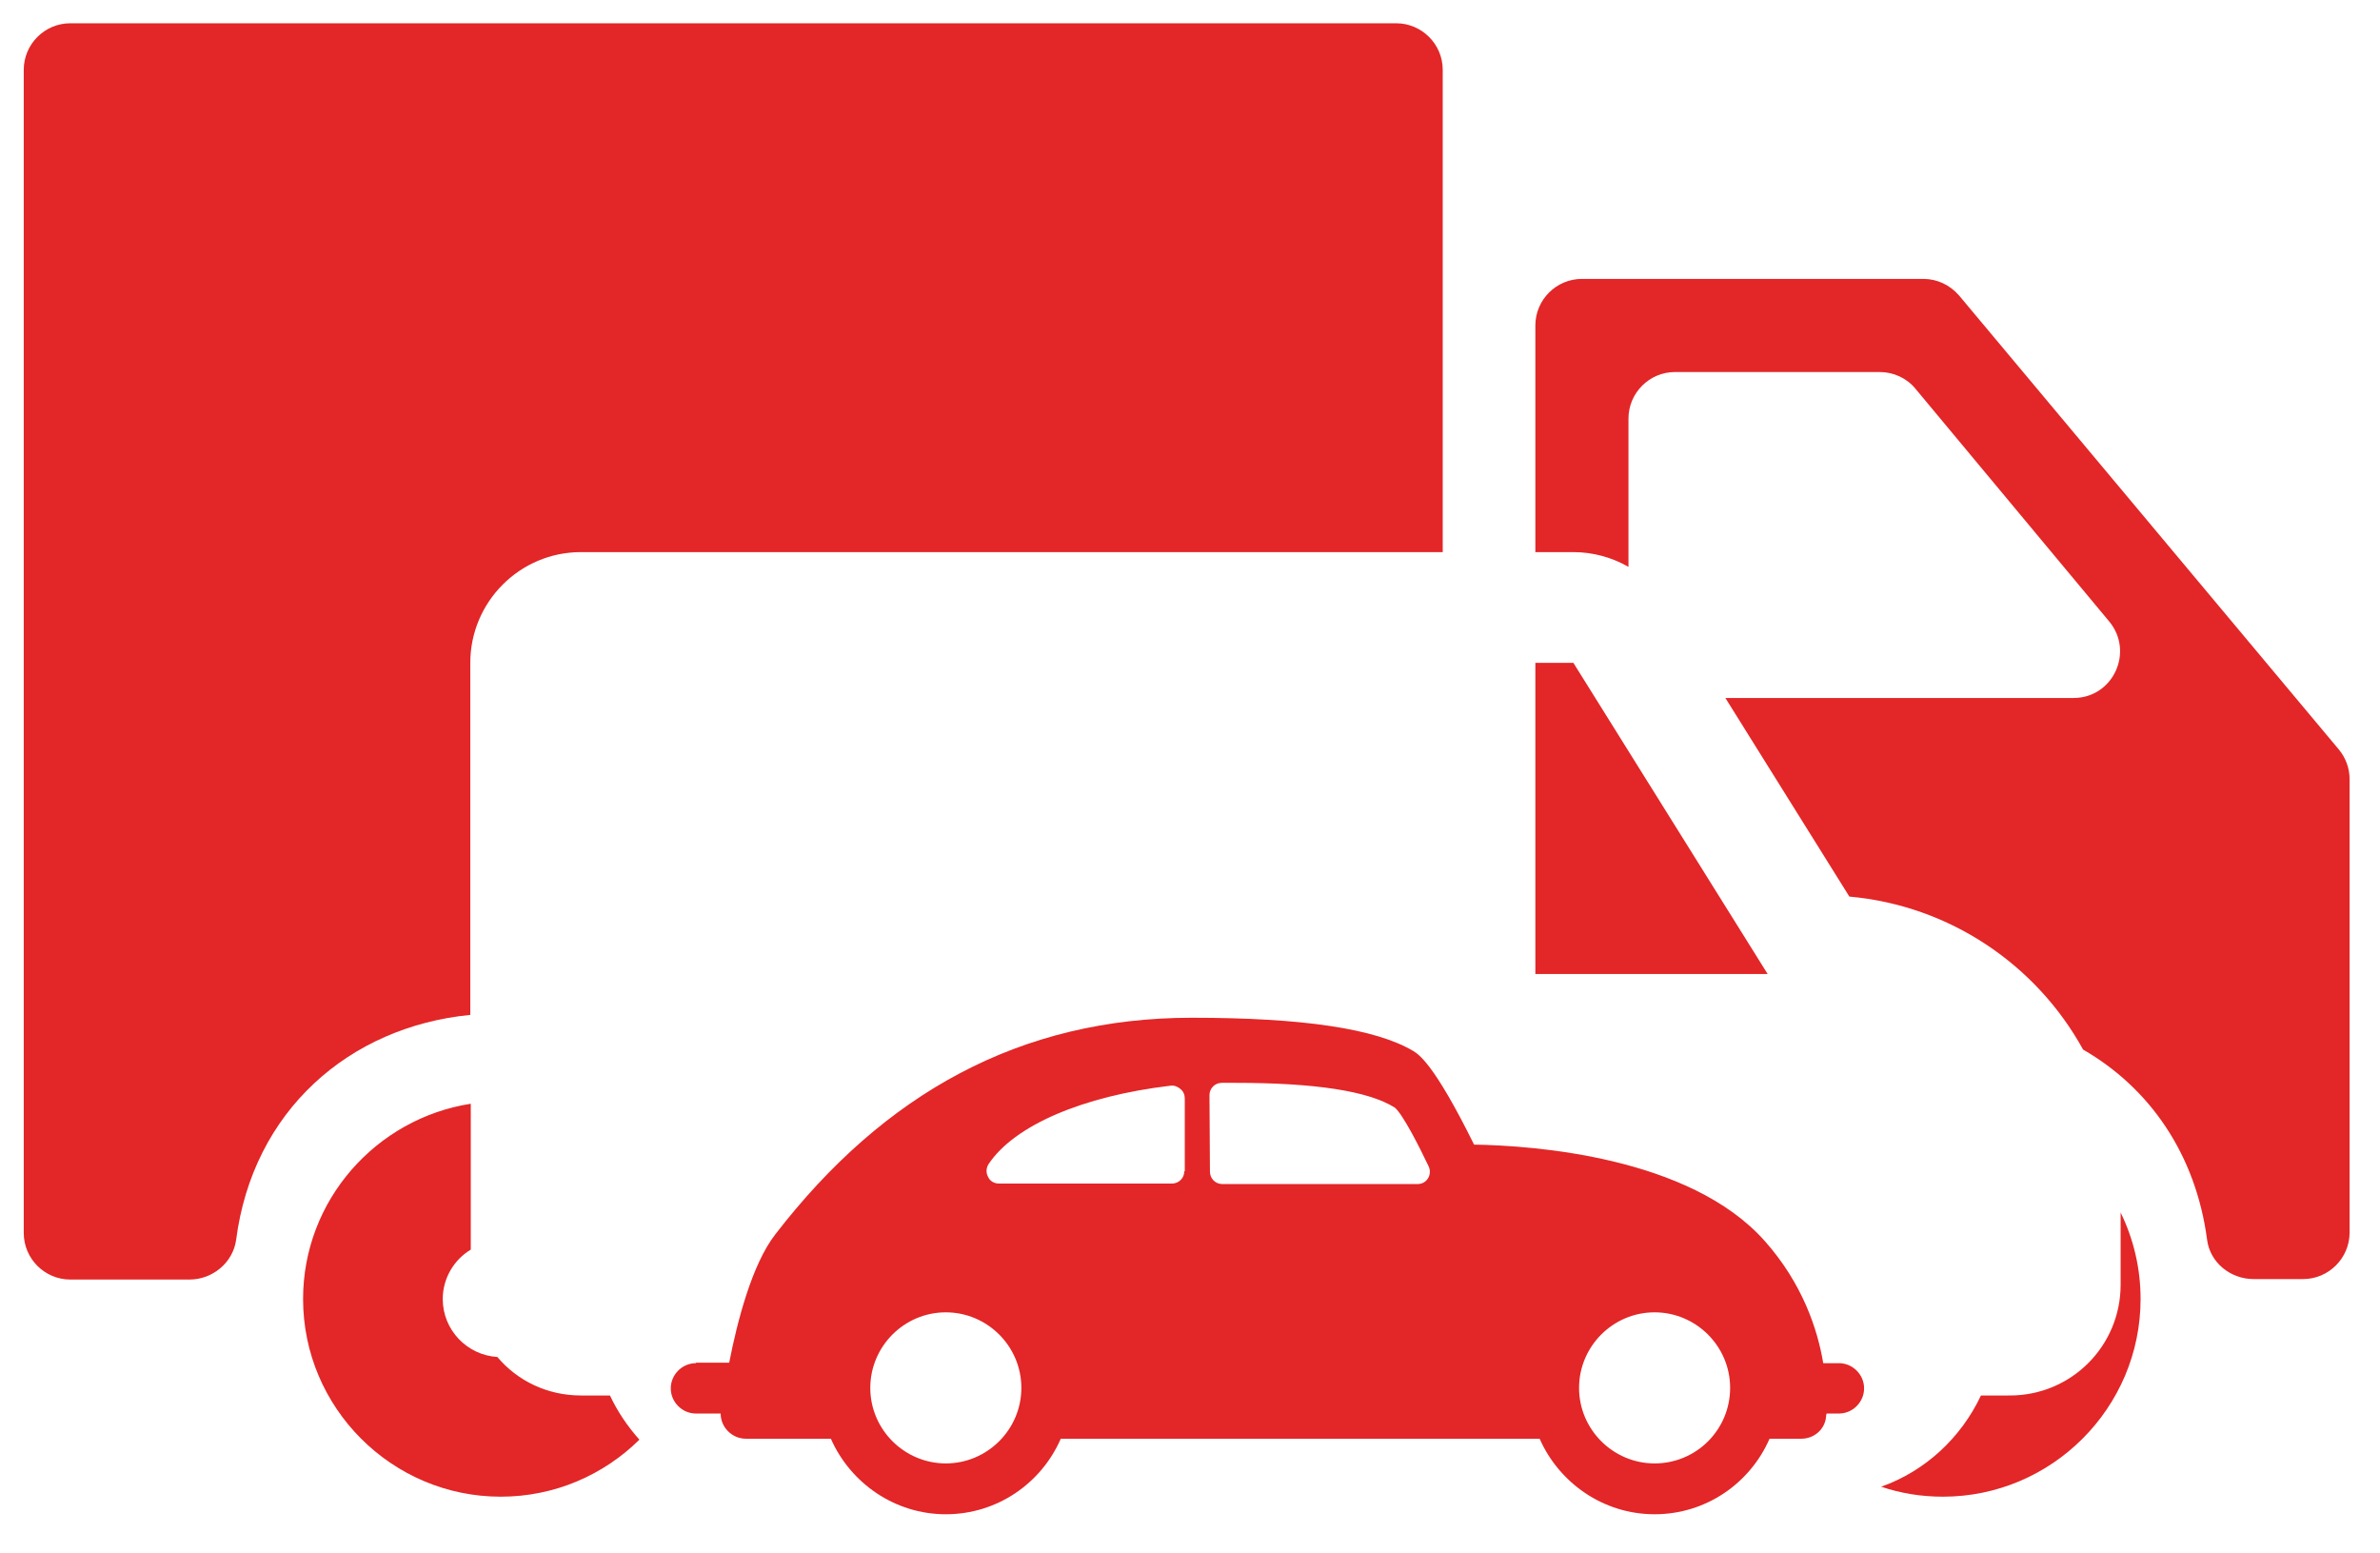 <svg version="1.1" id="Layer_1" xmlns="http://www.w3.org/2000/svg" x="0" y="0" viewBox="0 0 501 326.9" xml:space="preserve"><style type="text/css">.st0{fill:#e32627}</style><path class="st0" d="M323.2 139.5V205h48.9l-40.9-65.5zM99 213.6v-74.1c0-12.8 10.4-23.3 23.3-23.3h181.4V14.7c0-5.4-4.4-9.8-9.8-9.8H14.8C9.4 4.9 5 9.3 5 14.7v244.8c0 5.4 4.4 9.8 9.8 9.8h25.1c4.8 0 9.1-3.5 9.8-8.3 3.5-27.2 23.8-44.9 49.3-47.4zM161.8 262.9h-.2c1.4 3.8 5.1 6.4 9.3 6.4h3.3c-2.8-3.9-7.3-6.4-12.4-6.4zM492.3 157.7l-79.9-95.5c-1.9-2.2-4.6-3.5-7.5-3.5H333c-5.4 0-9.8 4.4-9.8 9.8v47.7h8c4.1 0 8.1 1.1 11.6 3.1V88.1c0-5.4 4.4-9.8 9.8-9.8h43.1c2.9 0 5.7 1.3 7.5 3.5l40.8 49c5.3 6.4.8 16.1-7.5 16.1h-73.3l26.1 41.8c21.2 1.9 39.4 14.4 49.2 32.2 13.9 8 23.7 21.9 26.1 40 .6 4.8 4.9 8.3 9.8 8.3h10.4c5.4 0 9.8-4.4 9.8-9.8V164c0-2.3-.8-4.5-2.3-6.3zM446.4 270.4c0 12.9-10.4 23.3-23.3 23.3H417c-4.2 8.9-11.7 15.9-21 19.2 4.1 1.4 8.5 2.1 13 2.1 22.9 0 41.6-18.7 41.6-41.6 0-6.5-1.5-12.7-4.2-18.2v15.2z"/><path class="st0" d="M128.4 293.7h-6.1c-7.1 0-13.4-3.1-17.6-8.1-6.4-.4-11.5-5.7-11.5-12.2 0-4.4 2.4-8.3 5.9-10.4v-30.7c-19.9 3.1-35.3 20.3-35.3 41.1 0 22.9 18.7 41.6 41.6 41.6 11.4 0 21.7-4.6 29.2-12-2.5-2.8-4.6-5.9-6.2-9.3zM146.5 286.9c-2.9 0-5.3 2.4-5.3 5.3s2.4 5.3 5.3 5.3h5.2c0 2.9 2.4 5.3 5.3 5.3h17.9c4.1 9.3 13.4 15.9 24.2 15.9 10.8 0 20.1-6.5 24.2-15.9h100.8c4.1 9.3 13.4 15.9 24.2 15.9 10.8 0 20.1-6.5 24.2-15.9h6.7c2.7 0 5-2 5.2-4.7 0-.1 0-.3.1-.6h2.6c2.9 0 5.3-2.4 5.3-5.3s-2.4-5.3-5.3-5.3h-3.3c-1.2-7.2-4.4-16.8-12.3-25.7-15.8-17.8-48.8-20.1-61.2-20.3-8.5-17.2-11.7-19-12.8-19.7-7.9-4.7-23.2-7-46.6-7-36.1 0-64.8 15.9-87.7 45.6-4.9 6.3-8 18.3-9.7 27h-7v.1zM348.3 308c-8.7 0-15.9-7.1-15.9-15.9 0-8.7 7.1-15.9 15.9-15.9 8.7 0 15.9 7.1 15.9 15.9s-7.1 15.9-15.9 15.9zm-93.7-77.5c0-1.4 1.1-2.6 2.6-2.6h2.8c16.8 0 28 1.7 33.6 5.2 1.7 1.4 5.2 8.3 7.1 12.3.4.8.4 1.8-.1 2.6s-1.3 1.2-2.2 1.2h-41.1c-1.5 0-2.6-1.2-2.6-2.6l-.1-16.1zm-5.3 16c0 1.5-1.2 2.6-2.6 2.6h-36.4c-1 0-1.9-.5-2.3-1.4-.5-.9-.4-1.9.1-2.7 5.4-8.1 19.7-14.3 38.3-16.5.8-.1 1.5.2 2.1.7.6.5.9 1.2.9 2v15.3h-.1zM199.1 308c-8.7 0-15.9-7.1-15.9-15.9 0-8.7 7.1-15.9 15.9-15.9 8.7 0 15.9 7.1 15.9 15.9s-7.2 15.9-15.9 15.9zm0 0"/></svg>